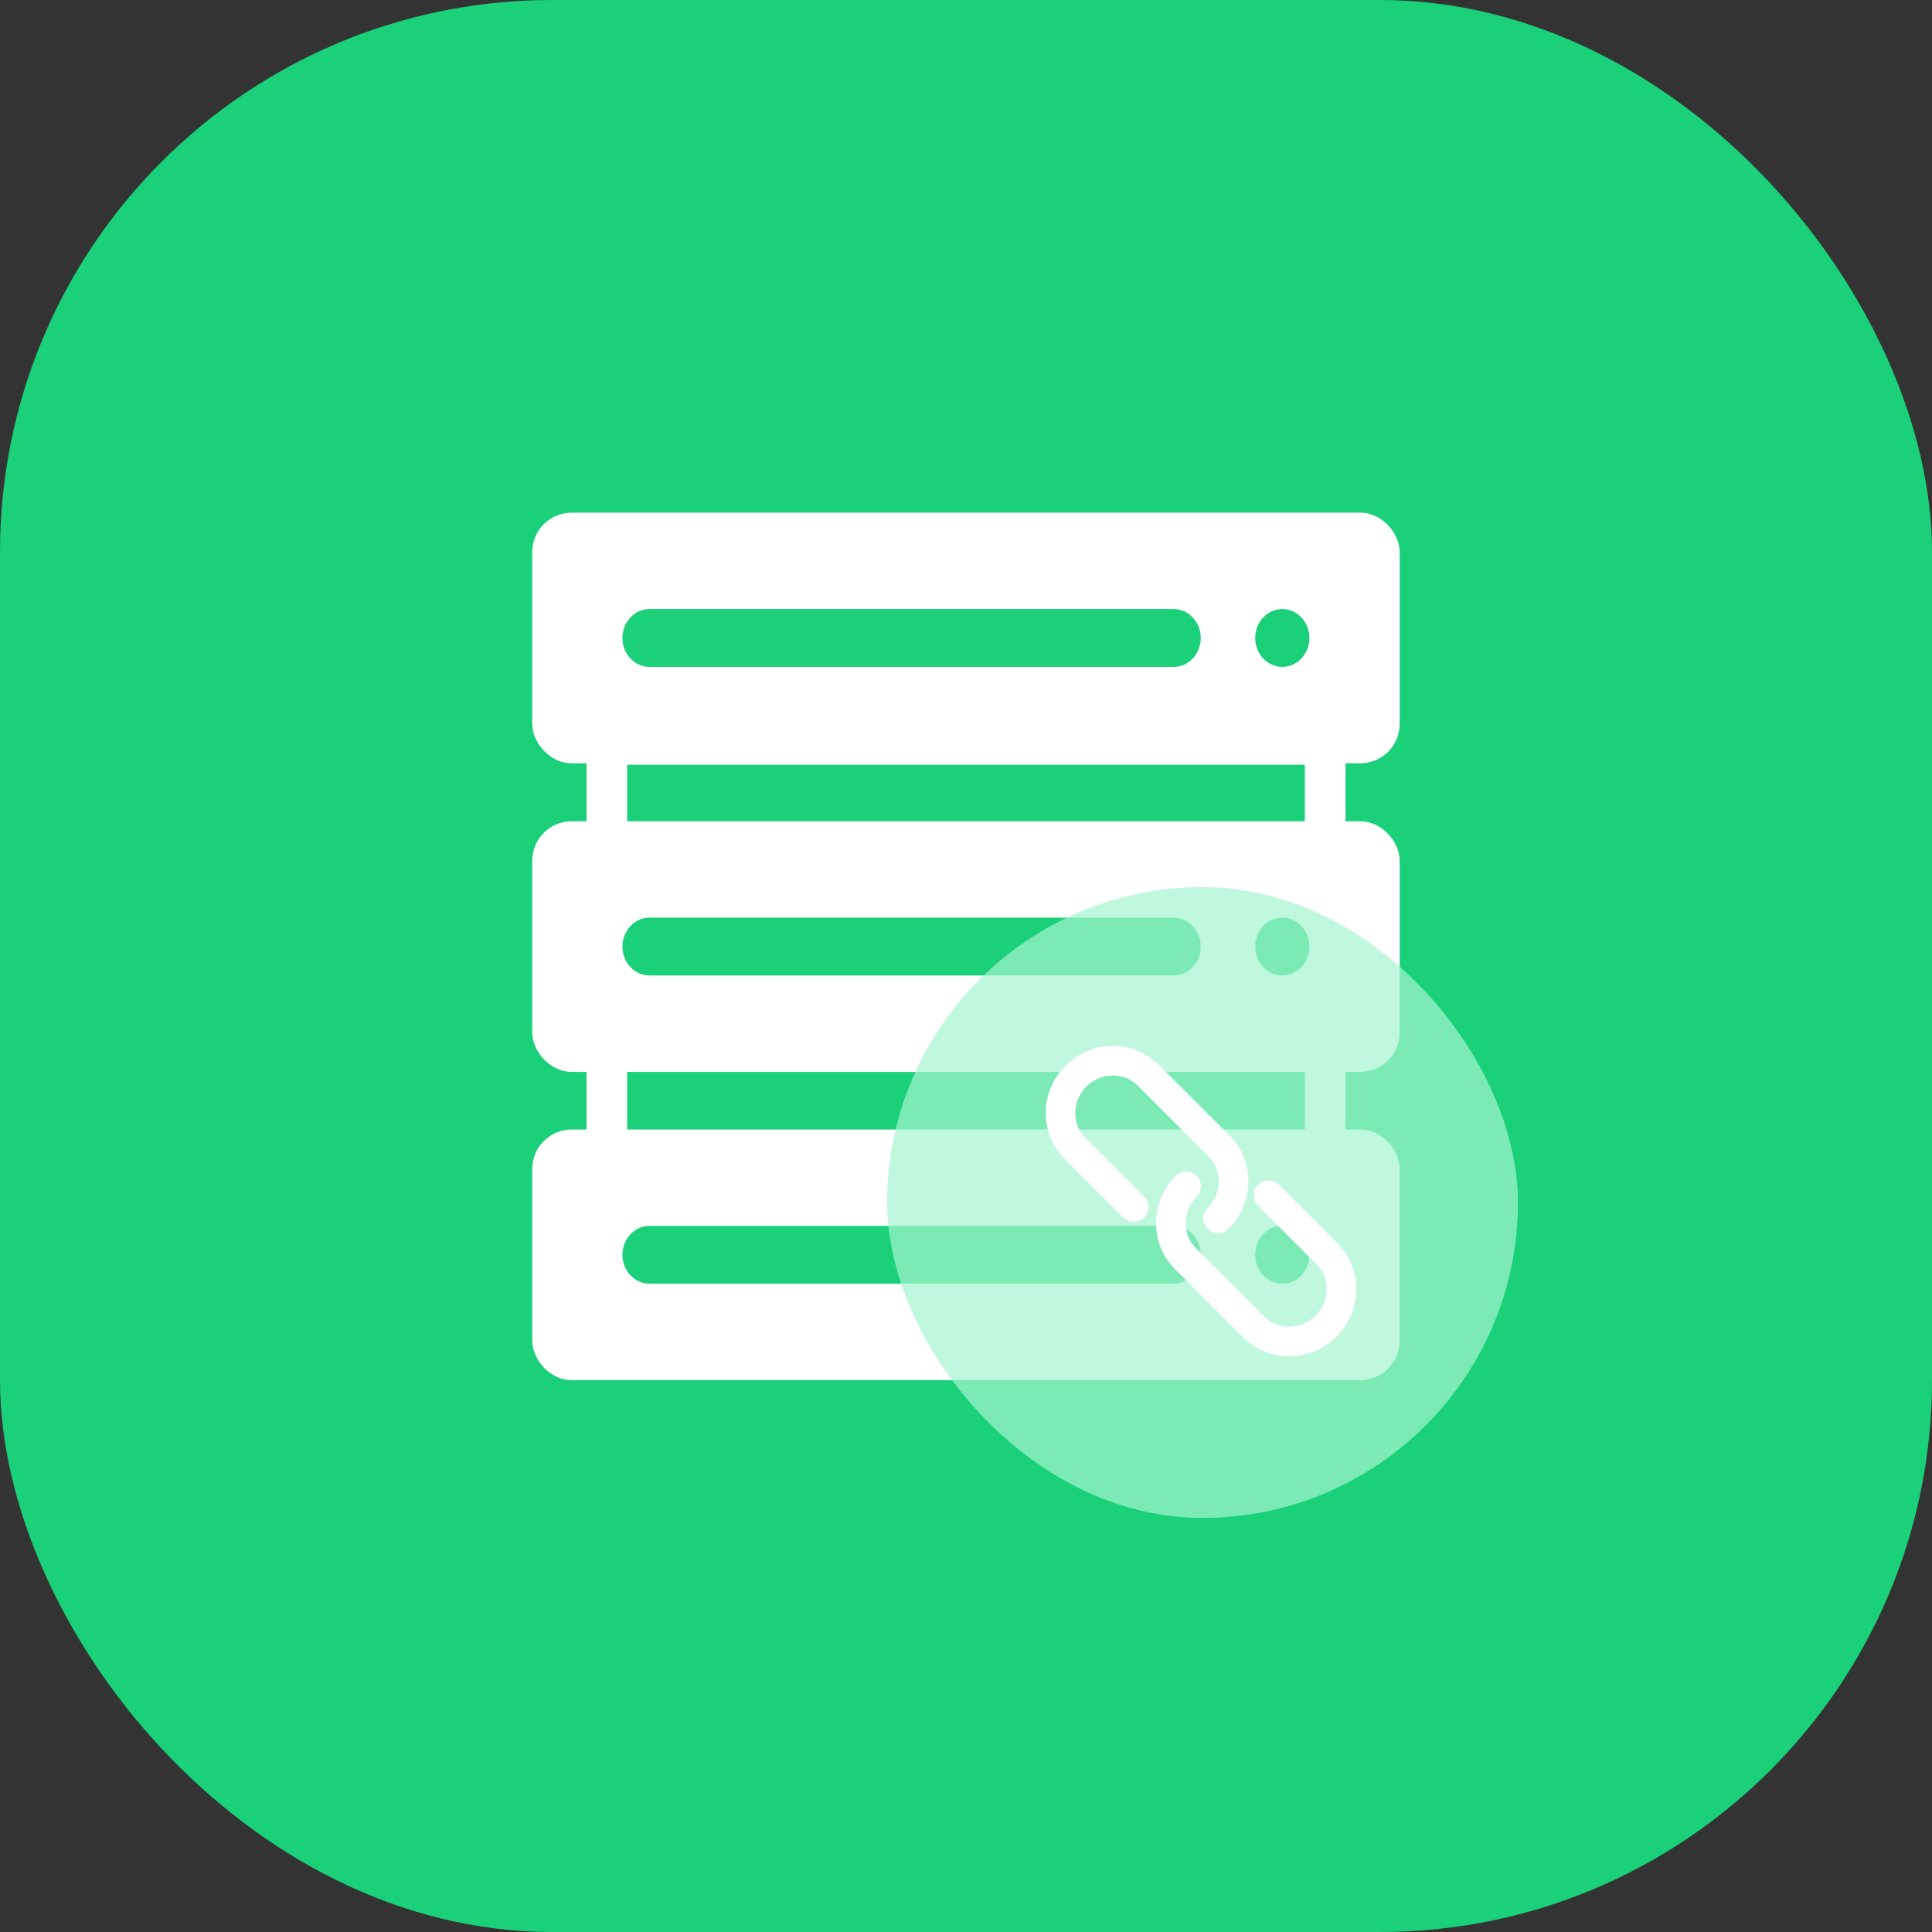 <svg width="42" height="42" viewBox="0 0 42 42" fill="none" xmlns="http://www.w3.org/2000/svg">
<rect x="0" y="0" width="42" height="42" fill="#333333" stroke="none"/>
<rect width="42" height="42" rx="12" fill="#1AD079"/>
<rect x="11.785" y="11.359" width="18.429" height="5.02" rx="0.643" fill="white" stroke="white" stroke-width="0.429"/>
<path d="M13.634 16.625H28.366V18.689L29.25 18.48V15.996H12.75V18.48L13.634 18.689V16.625Z" fill="white"/>
<path d="M13.634 22.88L12.75 22.671V24.976H29.25V22.671L28.366 22.88V24.766H13.634V22.88Z" fill="white"/>
<rect x="11.785" y="18.068" width="18.429" height="5.02" rx="0.643" fill="white" stroke="white" stroke-width="0.429"/>
<rect x="11.785" y="24.769" width="18.429" height="5.02" rx="0.643" fill="white" stroke="white" stroke-width="0.429"/>
<path d="M14.12 13.24C13.795 13.24 13.531 13.522 13.531 13.869C13.531 14.216 13.795 14.498 14.12 14.498H25.513C25.839 14.498 26.103 14.216 26.103 13.869C26.103 13.522 25.839 13.24 25.513 13.24H14.12Z" fill="#1AD079"/>
<path d="M14.12 19.949C13.795 19.949 13.531 20.23 13.531 20.578C13.531 20.925 13.795 21.206 14.12 21.206H25.513C25.839 21.206 26.103 20.925 26.103 20.578C26.103 20.23 25.839 19.949 25.513 19.949H14.12Z" fill="#1AD079"/>
<path d="M13.531 27.277C13.531 26.93 13.795 26.649 14.12 26.649H25.513C25.839 26.649 26.103 26.93 26.103 27.277C26.103 27.625 25.839 27.906 25.513 27.906H14.12C13.795 27.906 13.531 27.625 13.531 27.277Z" fill="#1AD079"/>
<path d="M27.876 14.498C28.202 14.498 28.465 14.216 28.465 13.869C28.465 13.522 28.202 13.24 27.876 13.24C27.551 13.24 27.287 13.522 27.287 13.869C27.287 14.216 27.551 14.498 27.876 14.498Z" fill="#1AD079"/>
<path d="M28.465 20.578C28.465 20.925 28.202 21.206 27.876 21.206C27.551 21.206 27.287 20.925 27.287 20.578C27.287 20.23 27.551 19.949 27.876 19.949C28.202 19.949 28.465 20.23 28.465 20.578Z" fill="#1AD079"/>
<path d="M27.876 27.906C28.202 27.906 28.465 27.625 28.465 27.277C28.465 26.93 28.202 26.649 27.876 26.649C27.551 26.649 27.287 26.93 27.287 27.277C27.287 27.625 27.551 27.906 27.876 27.906Z" fill="#1AD079"/>
<rect x="19.285" y="19.285" width="13.714" height="13.714" rx="6.857" fill="#A5F6CF" fill-opacity="0.7"/>
<g clip-path="url(#clip0_8813_6817)">
<path d="M26.429 24.842L24.96 23.373C24.533 22.946 23.83 22.955 23.39 23.394C22.951 23.834 22.942 24.537 23.369 24.964L24.645 26.24" stroke="white" stroke-width="0.643" stroke-linecap="round" stroke-linejoin="round"/>
<path d="M27.574 25.982L28.849 27.258C29.277 27.686 29.267 28.388 28.828 28.828C28.389 29.267 27.686 29.276 27.258 28.849L25.789 27.38" stroke="white" stroke-width="0.643" stroke-linecap="round" stroke-linejoin="round"/>
<path d="M26.48 26.488C26.92 26.049 26.929 25.346 26.502 24.918" stroke="white" stroke-width="0.643" stroke-linecap="round" stroke-linejoin="round"/>
<path d="M25.789 25.789C25.35 26.228 25.34 26.931 25.768 27.359" stroke="white" stroke-width="0.643" stroke-linecap="round" stroke-linejoin="round"/>
</g>
<defs>
<clipPath id="clip0_8813_6817">
<rect width="7.714" height="7.714" fill="white" transform="translate(22.285 22.285)"/>
</clipPath>
</defs>
</svg>

